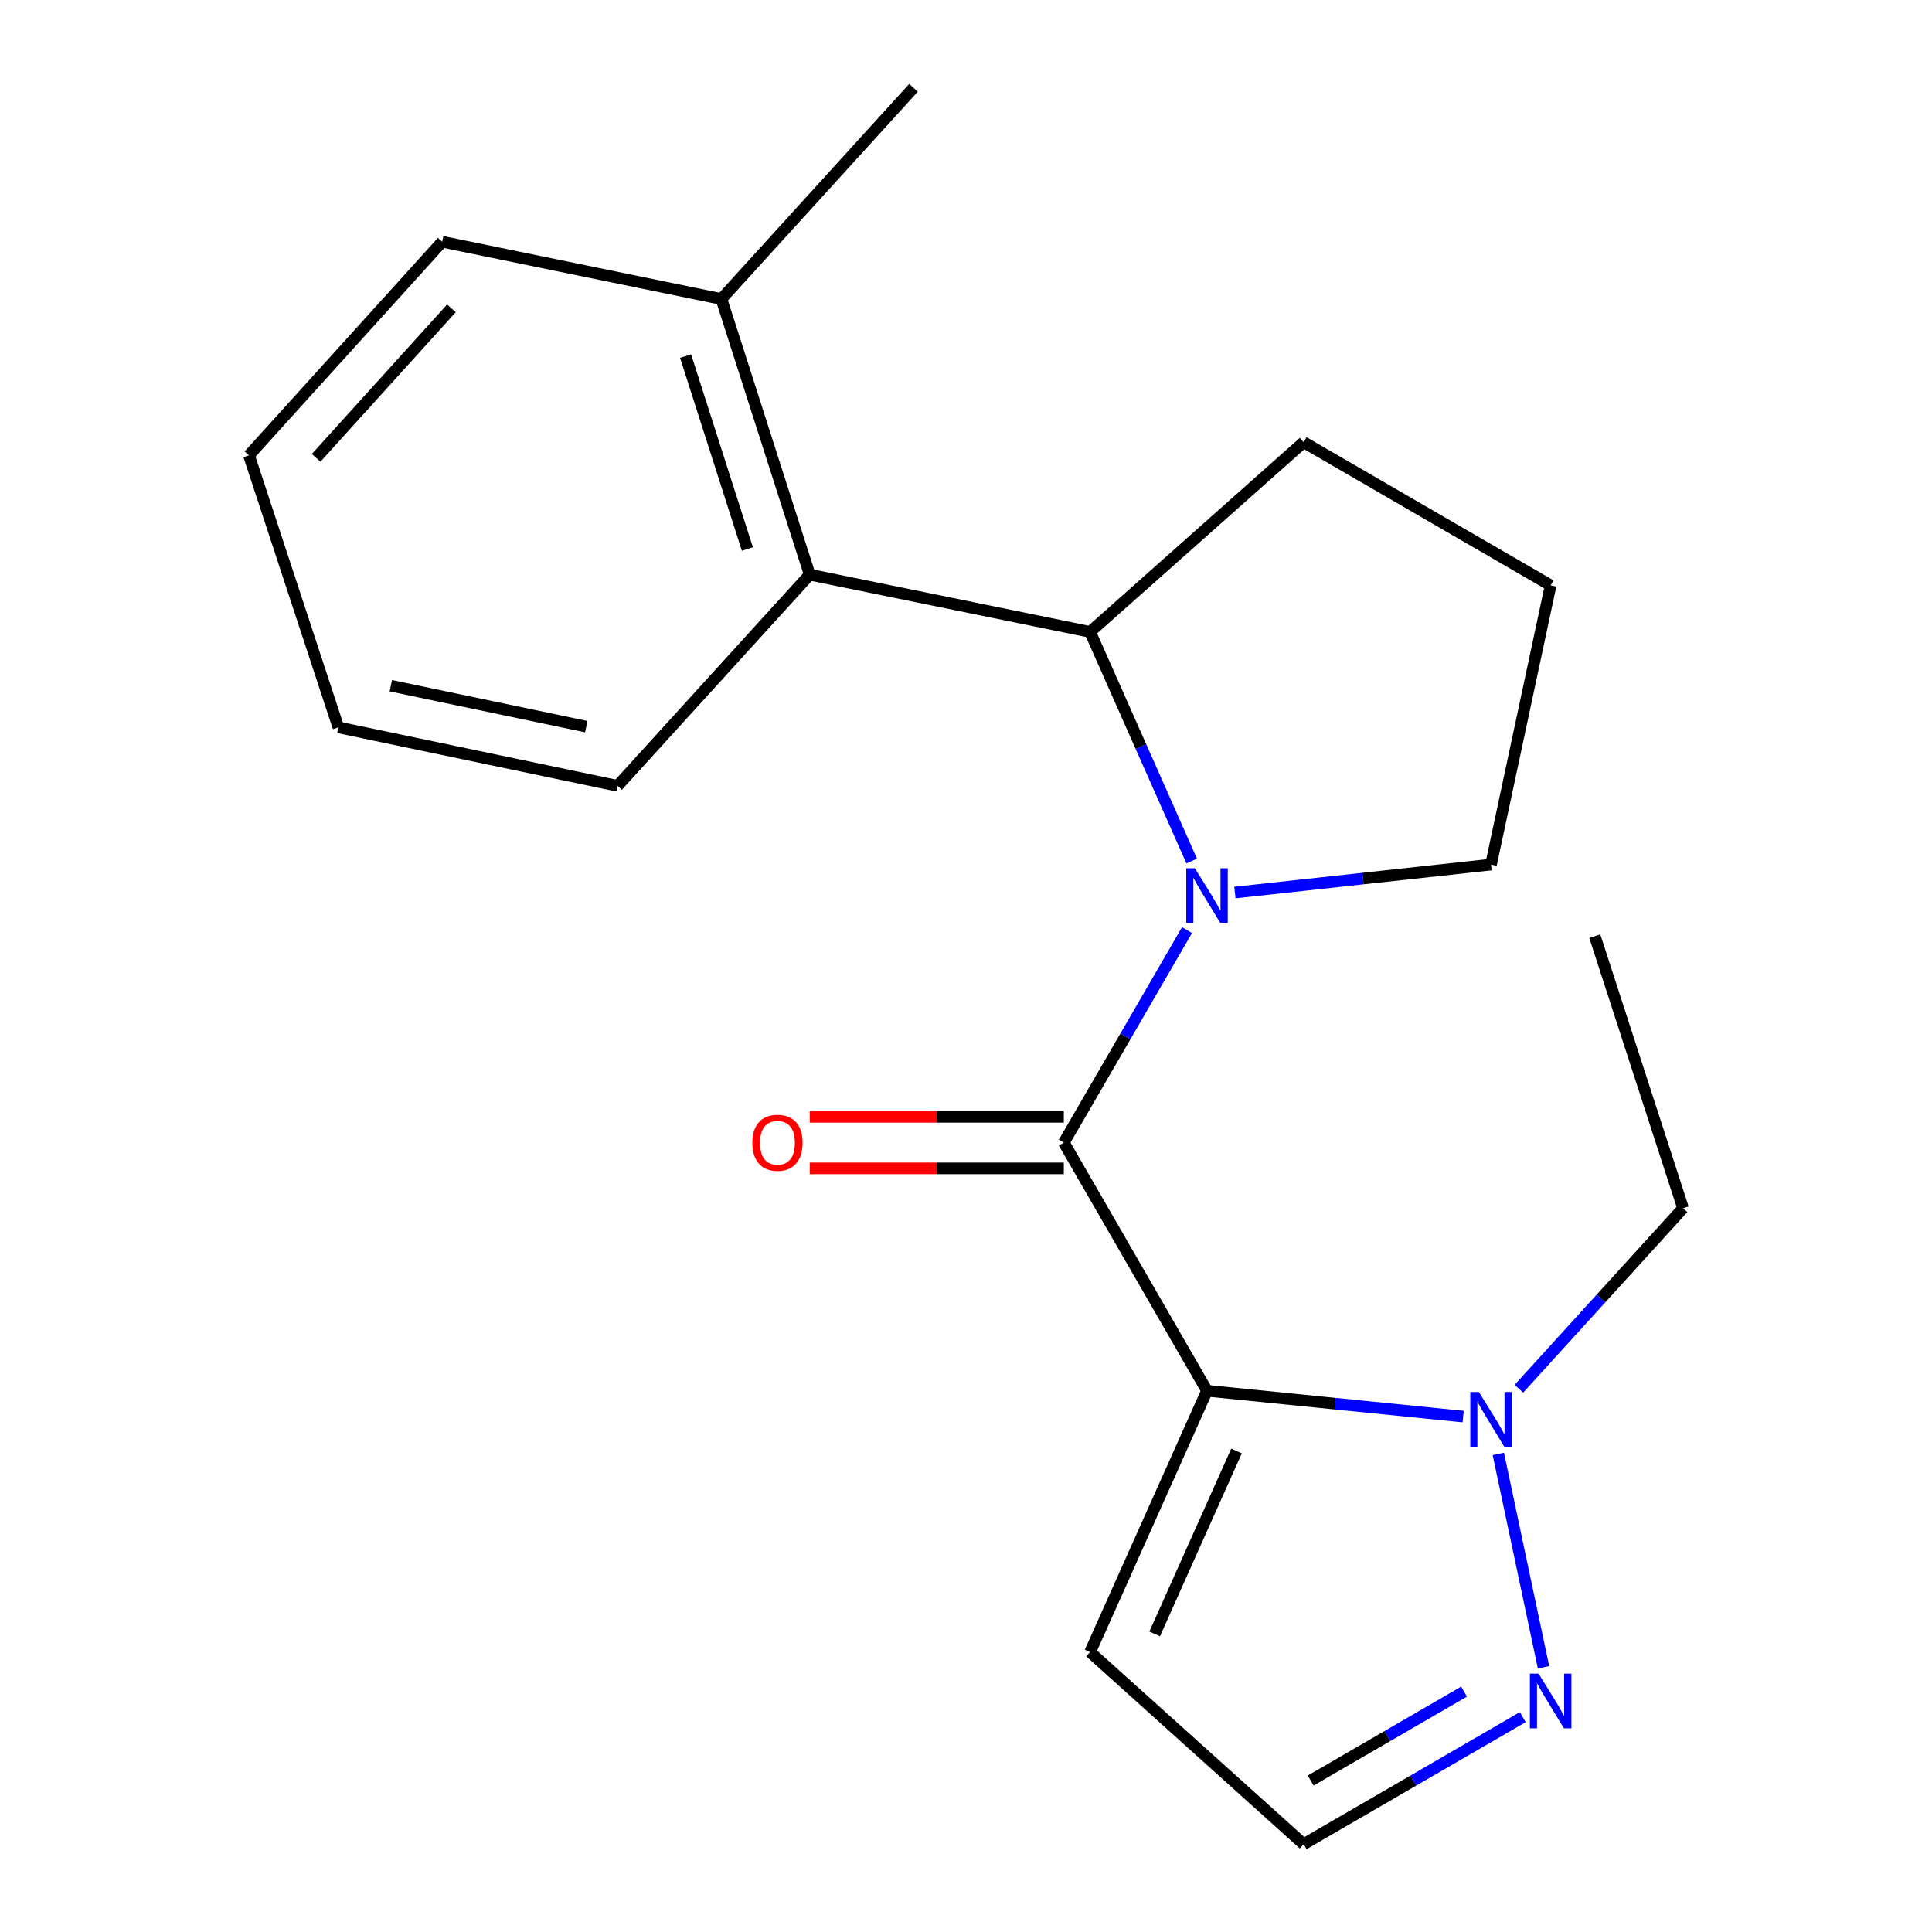 <?xml version='1.0' encoding='iso-8859-1'?>
<svg version='1.1' baseProfile='full'
              xmlns='http://www.w3.org/2000/svg'
                      xmlns:rdkit='http://www.rdkit.org/xml'
                      xmlns:xlink='http://www.w3.org/1999/xlink'
                  xml:space='preserve'
width='1000px' height='1000px' viewBox='0 0 1000 1000'>
<!-- END OF HEADER -->
<rect style='opacity:1.0;fill:#FFFFFF;stroke:none' width='1000' height='1000' x='0' y='0'> </rect>
<path class='bond-0' d='M 624.746,719.857 L 550.63,591.407' style='fill:none;fill-rule:evenodd;stroke:#000000;stroke-width:6px;stroke-linecap:butt;stroke-linejoin:miter;stroke-opacity:1' />
<path class='bond-2' d='M 624.746,719.857 L 691.029,726.538' style='fill:none;fill-rule:evenodd;stroke:#000000;stroke-width:6px;stroke-linecap:butt;stroke-linejoin:miter;stroke-opacity:1' />
<path class='bond-2' d='M 691.029,726.538 L 757.313,733.219' style='fill:none;fill-rule:evenodd;stroke:#0000FF;stroke-width:6px;stroke-linecap:butt;stroke-linejoin:miter;stroke-opacity:1' />
<path class='bond-6' d='M 624.746,719.857 L 564.232,855.108' style='fill:none;fill-rule:evenodd;stroke:#000000;stroke-width:6px;stroke-linecap:butt;stroke-linejoin:miter;stroke-opacity:1' />
<path class='bond-6' d='M 640.014,751.037 L 597.655,845.712' style='fill:none;fill-rule:evenodd;stroke:#000000;stroke-width:6px;stroke-linecap:butt;stroke-linejoin:miter;stroke-opacity:1' />
<path class='bond-1' d='M 550.63,591.407 L 582.512,536.413' style='fill:none;fill-rule:evenodd;stroke:#000000;stroke-width:6px;stroke-linecap:butt;stroke-linejoin:miter;stroke-opacity:1' />
<path class='bond-1' d='M 582.512,536.413 L 614.395,481.419' style='fill:none;fill-rule:evenodd;stroke:#0000FF;stroke-width:6px;stroke-linecap:butt;stroke-linejoin:miter;stroke-opacity:1' />
<path class='bond-7' d='M 550.63,578.072 L 484.875,578.072' style='fill:none;fill-rule:evenodd;stroke:#000000;stroke-width:6px;stroke-linecap:butt;stroke-linejoin:miter;stroke-opacity:1' />
<path class='bond-7' d='M 484.875,578.072 L 419.12,578.072' style='fill:none;fill-rule:evenodd;stroke:#FF0000;stroke-width:6px;stroke-linecap:butt;stroke-linejoin:miter;stroke-opacity:1' />
<path class='bond-7' d='M 550.63,604.742 L 484.875,604.742' style='fill:none;fill-rule:evenodd;stroke:#000000;stroke-width:6px;stroke-linecap:butt;stroke-linejoin:miter;stroke-opacity:1' />
<path class='bond-7' d='M 484.875,604.742 L 419.12,604.742' style='fill:none;fill-rule:evenodd;stroke:#FF0000;stroke-width:6px;stroke-linecap:butt;stroke-linejoin:miter;stroke-opacity:1' />
<path class='bond-3' d='M 616.813,445.672 L 590.523,386.371' style='fill:none;fill-rule:evenodd;stroke:#0000FF;stroke-width:6px;stroke-linecap:butt;stroke-linejoin:miter;stroke-opacity:1' />
<path class='bond-3' d='M 590.523,386.371 L 564.232,327.069' style='fill:none;fill-rule:evenodd;stroke:#000000;stroke-width:6px;stroke-linecap:butt;stroke-linejoin:miter;stroke-opacity:1' />
<path class='bond-10' d='M 639.182,461.987 L 705.464,454.745' style='fill:none;fill-rule:evenodd;stroke:#0000FF;stroke-width:6px;stroke-linecap:butt;stroke-linejoin:miter;stroke-opacity:1' />
<path class='bond-10' d='M 705.464,454.745 L 771.746,447.503' style='fill:none;fill-rule:evenodd;stroke:#000000;stroke-width:6px;stroke-linecap:butt;stroke-linejoin:miter;stroke-opacity:1' />
<path class='bond-4' d='M 775.534,752.558 L 798.92,862.988' style='fill:none;fill-rule:evenodd;stroke:#0000FF;stroke-width:6px;stroke-linecap:butt;stroke-linejoin:miter;stroke-opacity:1' />
<path class='bond-12' d='M 786.18,718.803 L 828.667,672.085' style='fill:none;fill-rule:evenodd;stroke:#0000FF;stroke-width:6px;stroke-linecap:butt;stroke-linejoin:miter;stroke-opacity:1' />
<path class='bond-12' d='M 828.667,672.085 L 871.155,625.368' style='fill:none;fill-rule:evenodd;stroke:#000000;stroke-width:6px;stroke-linecap:butt;stroke-linejoin:miter;stroke-opacity:1' />
<path class='bond-5' d='M 564.232,327.069 L 419.098,297.435' style='fill:none;fill-rule:evenodd;stroke:#000000;stroke-width:6px;stroke-linecap:butt;stroke-linejoin:miter;stroke-opacity:1' />
<path class='bond-11' d='M 564.232,327.069 L 674.768,228.891' style='fill:none;fill-rule:evenodd;stroke:#000000;stroke-width:6px;stroke-linecap:butt;stroke-linejoin:miter;stroke-opacity:1' />
<path class='bond-20' d='M 788.176,888.785 L 731.472,921.665' style='fill:none;fill-rule:evenodd;stroke:#0000FF;stroke-width:6px;stroke-linecap:butt;stroke-linejoin:miter;stroke-opacity:1' />
<path class='bond-20' d='M 731.472,921.665 L 674.768,954.545' style='fill:none;fill-rule:evenodd;stroke:#000000;stroke-width:6px;stroke-linecap:butt;stroke-linejoin:miter;stroke-opacity:1' />
<path class='bond-20' d='M 757.786,875.577 L 718.093,898.593' style='fill:none;fill-rule:evenodd;stroke:#0000FF;stroke-width:6px;stroke-linecap:butt;stroke-linejoin:miter;stroke-opacity:1' />
<path class='bond-20' d='M 718.093,898.593 L 678.401,921.609' style='fill:none;fill-rule:evenodd;stroke:#000000;stroke-width:6px;stroke-linecap:butt;stroke-linejoin:miter;stroke-opacity:1' />
<path class='bond-9' d='M 419.098,297.435 L 373.402,154.775' style='fill:none;fill-rule:evenodd;stroke:#000000;stroke-width:6px;stroke-linecap:butt;stroke-linejoin:miter;stroke-opacity:1' />
<path class='bond-9' d='M 386.844,284.172 L 354.857,184.31' style='fill:none;fill-rule:evenodd;stroke:#000000;stroke-width:6px;stroke-linecap:butt;stroke-linejoin:miter;stroke-opacity:1' />
<path class='bond-13' d='M 419.098,297.435 L 319.661,406.756' style='fill:none;fill-rule:evenodd;stroke:#000000;stroke-width:6px;stroke-linecap:butt;stroke-linejoin:miter;stroke-opacity:1' />
<path class='bond-8' d='M 564.232,855.108 L 674.768,954.545' style='fill:none;fill-rule:evenodd;stroke:#000000;stroke-width:6px;stroke-linecap:butt;stroke-linejoin:miter;stroke-opacity:1' />
<path class='bond-15' d='M 373.402,154.775 L 472.825,45.455' style='fill:none;fill-rule:evenodd;stroke:#000000;stroke-width:6px;stroke-linecap:butt;stroke-linejoin:miter;stroke-opacity:1' />
<path class='bond-16' d='M 373.402,154.775 L 228.891,125.126' style='fill:none;fill-rule:evenodd;stroke:#000000;stroke-width:6px;stroke-linecap:butt;stroke-linejoin:miter;stroke-opacity:1' />
<path class='bond-14' d='M 771.746,447.503 L 802.61,302.991' style='fill:none;fill-rule:evenodd;stroke:#000000;stroke-width:6px;stroke-linecap:butt;stroke-linejoin:miter;stroke-opacity:1' />
<path class='bond-21' d='M 674.768,228.891 L 802.61,302.991' style='fill:none;fill-rule:evenodd;stroke:#000000;stroke-width:6px;stroke-linecap:butt;stroke-linejoin:miter;stroke-opacity:1' />
<path class='bond-17' d='M 871.155,625.368 L 825.459,484.561' style='fill:none;fill-rule:evenodd;stroke:#000000;stroke-width:6px;stroke-linecap:butt;stroke-linejoin:miter;stroke-opacity:1' />
<path class='bond-18' d='M 319.661,406.756 L 175.149,376.484' style='fill:none;fill-rule:evenodd;stroke:#000000;stroke-width:6px;stroke-linecap:butt;stroke-linejoin:miter;stroke-opacity:1' />
<path class='bond-18' d='M 303.452,376.111 L 202.294,354.921' style='fill:none;fill-rule:evenodd;stroke:#000000;stroke-width:6px;stroke-linecap:butt;stroke-linejoin:miter;stroke-opacity:1' />
<path class='bond-22' d='M 228.891,125.126 L 128.845,235.677' style='fill:none;fill-rule:evenodd;stroke:#000000;stroke-width:6px;stroke-linecap:butt;stroke-linejoin:miter;stroke-opacity:1' />
<path class='bond-22' d='M 233.659,159.605 L 163.628,236.991' style='fill:none;fill-rule:evenodd;stroke:#000000;stroke-width:6px;stroke-linecap:butt;stroke-linejoin:miter;stroke-opacity:1' />
<path class='bond-19' d='M 175.149,376.484 L 128.845,235.677' style='fill:none;fill-rule:evenodd;stroke:#000000;stroke-width:6px;stroke-linecap:butt;stroke-linejoin:miter;stroke-opacity:1' />
<path  class='atom-2' d='M 618.486 449.405
L 627.766 464.405
Q 628.686 465.885, 630.166 468.565
Q 631.646 471.245, 631.726 471.405
L 631.726 449.405
L 635.486 449.405
L 635.486 477.725
L 631.606 477.725
L 621.646 461.325
Q 620.486 459.405, 619.246 457.205
Q 618.046 455.005, 617.686 454.325
L 617.686 477.725
L 614.006 477.725
L 614.006 449.405
L 618.486 449.405
' fill='#0000FF'/>
<path  class='atom-3' d='M 765.486 720.514
L 774.766 735.514
Q 775.686 736.994, 777.166 739.674
Q 778.646 742.354, 778.726 742.514
L 778.726 720.514
L 782.486 720.514
L 782.486 748.834
L 778.606 748.834
L 768.646 732.434
Q 767.486 730.514, 766.246 728.314
Q 765.046 726.114, 764.686 725.434
L 764.686 748.834
L 761.006 748.834
L 761.006 720.514
L 765.486 720.514
' fill='#0000FF'/>
<path  class='atom-5' d='M 796.35 866.255
L 805.63 881.255
Q 806.55 882.735, 808.03 885.415
Q 809.51 888.095, 809.59 888.255
L 809.59 866.255
L 813.35 866.255
L 813.35 894.575
L 809.47 894.575
L 799.51 878.175
Q 798.35 876.255, 797.11 874.055
Q 795.91 871.855, 795.55 871.175
L 795.55 894.575
L 791.87 894.575
L 791.87 866.255
L 796.35 866.255
' fill='#0000FF'/>
<path  class='atom-8' d='M 389.414 591.487
Q 389.414 584.687, 392.774 580.887
Q 396.134 577.087, 402.414 577.087
Q 408.694 577.087, 412.054 580.887
Q 415.414 584.687, 415.414 591.487
Q 415.414 598.367, 412.014 602.287
Q 408.614 606.167, 402.414 606.167
Q 396.174 606.167, 392.774 602.287
Q 389.414 598.407, 389.414 591.487
M 402.414 602.967
Q 406.734 602.967, 409.054 600.087
Q 411.414 597.167, 411.414 591.487
Q 411.414 585.927, 409.054 583.127
Q 406.734 580.287, 402.414 580.287
Q 398.094 580.287, 395.734 583.087
Q 393.414 585.887, 393.414 591.487
Q 393.414 597.207, 395.734 600.087
Q 398.094 602.967, 402.414 602.967
' fill='#FF0000'/>
</svg>
